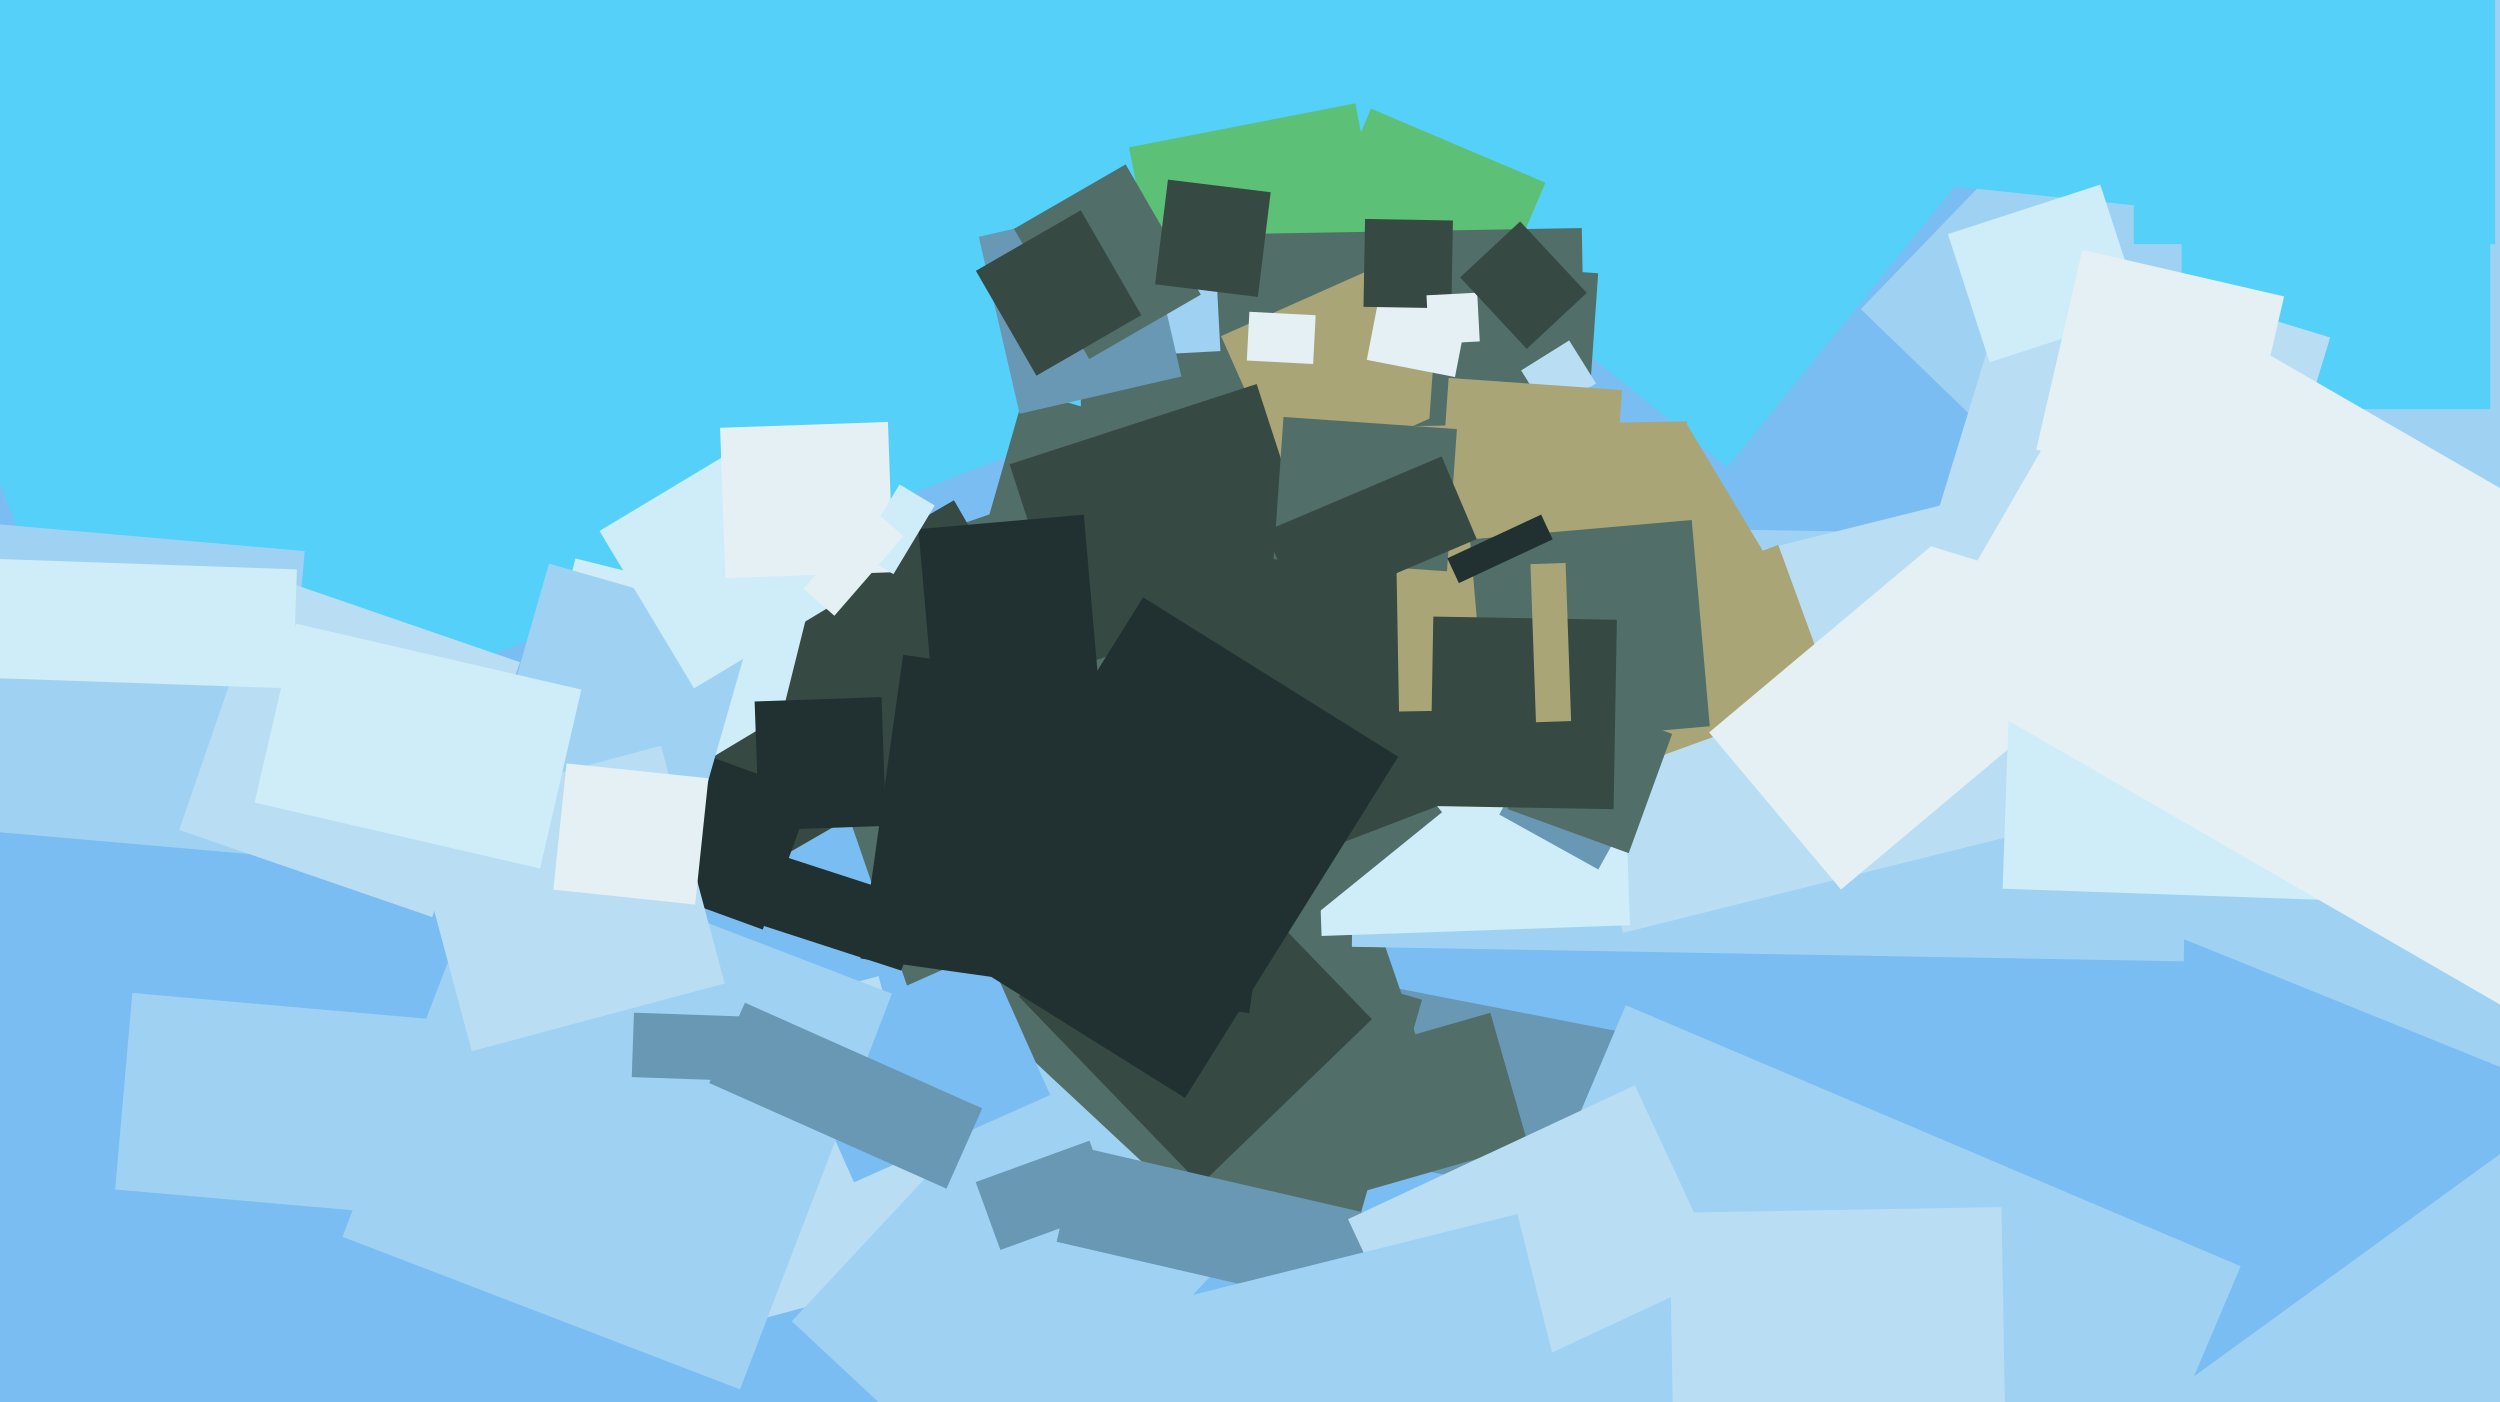 <svg xmlns="http://www.w3.org/2000/svg" width="640px" height="359px">
  <rect width="640" height="359" fill="rgb(122,189,242)"/>
  <polygon points="429.996,312.412 295.513,286.271 304.004,242.588 438.487,268.729" fill="rgb(105,152,181)"/>
  <polygon points="258.182,327.777 197.301,150.965 309.818,112.223 370.699,289.035" fill="rgb(81,110,105)"/>
  <polygon points="30.876,204.03 -141.32,-244.556 274.124,-404.03 446.32,44.556" fill="rgb(84,208,249)"/>
  <polygon points="442.221,119.586 369.946,61.06 445.779,-32.586 518.054,25.94" fill="rgb(84,208,249)"/>
  <polygon points="661.554,281.836 527.112,227.518 566.446,130.164 700.888,184.482" fill="rgb(159,210,242)"/>
  <polygon points="603.68,202.087 476.357,79.132 624.32,-74.087 751.643,48.868" fill="rgb(159,210,242)"/>
  <polygon points="167.086,345.106 147.157,270.729 224.914,249.894 244.843,324.271" fill="rgb(185,222,244)"/>
  <polygon points="181.784,229.932 153.284,180.568 244.216,128.068 272.716,177.432" fill="rgb(54,73,66)"/>
  <polygon points="346.069,242.383 347.963,133.9 560.931,137.617 559.037,246.1" fill="rgb(159,210,242)"/>
  <polygon points="378.031,88.187 333.386,69.236 350.969,27.813 395.614,46.764" fill="rgb(92,193,119)"/>
  <polygon points="254.249,386.317 202.689,338.236 264.751,271.683 316.311,319.764" fill="rgb(159,210,242)"/>
  <polygon points="415.473,238.799 394.547,154.869 509.527,126.201 530.453,210.131" fill="rgb(185,222,244)"/>
  <polygon points="301.052,99.55 289.032,37.708 346.948,26.45 358.968,88.292" fill="rgb(92,193,119)"/>
  <polygon points="338.324,239.606 335.724,165.151 414.676,162.394 417.276,236.849" fill="rgb(206,237,249)"/>
  <polygon points="409.167,222.586 383.803,208.527 398.833,181.414 424.197,195.473" fill="rgb(105,152,181)"/>
  <polygon points="275.96,60.63 404.94,58.379 406.04,121.37 277.06,123.621" fill="rgb(81,110,105)"/>
  <polygon points="-13.01,211.918 -6.168,133.717 78.01,141.082 71.168,219.283" fill="rgb(159,210,242)"/>
  <polygon points="294.968,299.067 311.644,240.911 364.032,255.933 347.356,314.089" fill="rgb(81,110,105)"/>
  <polygon points="110.652,234.771 45.884,212.47 68.348,147.229 133.116,169.53" fill="rgb(185,222,244)"/>
  <polygon points="279.966,91.582 278.579,65.119 311.034,63.418 312.421,89.881" fill="rgb(159,210,242)"/>
  <polygon points="581.245,412.912 545.684,363.966 659.755,281.088 695.316,330.034" fill="rgb(159,210,242)"/>
  <polygon points="256.098,319.993 249.771,302.609 278.902,292.007 285.229,309.391" fill="rgb(105,152,181)"/>
  <polygon points="555.564,53.539 415.834,38.853 427.436,-71.539 567.166,-56.853" fill="rgb(84,208,249)"/>
  <polygon points="329.271,123.498 312.595,86.042 358.729,65.502 375.405,102.958" fill="rgb(170,165,118)"/>
  <polygon points="192.699,213.032 133.511,198.275 147.301,142.968 206.489,157.725" fill="rgb(206,237,249)"/>
  <polygon points="406.271,110.863 365.869,108.037 368.729,67.137 409.131,69.963" fill="rgb(81,110,105)"/>
  <polygon points="301.595,199.072 239.113,181.155 262.405,99.928 324.887,117.845" fill="rgb(81,110,105)"/>
  <polygon points="372.476,96.52 349.899,92.131 353.524,73.48 376.101,77.869" fill="rgb(228,240,244)"/>
  <polygon points="396.296,105.854 389.407,94.83 401.704,87.146 408.593,98.17" fill="rgb(185,222,244)"/>
  <polygon points="218.614,302.685 202.141,265.686 252.386,243.315 268.859,280.314" fill="rgb(122,189,242)"/>
  <polygon points="177.517,196.783 205.804,179.787 220.483,204.217 192.196,221.213" fill="rgb(54,73,66)"/>
  <polygon points="531.799,422.655 374.393,355.839 416.201,257.345 573.607,324.161" fill="rgb(159,210,242)"/>
  <polygon points="323.693,244.748 281.844,193.068 327.307,156.252 369.156,207.932" fill="rgb(81,110,105)"/>
  <polygon points="-42.75,309.75 -42.75,-2.75 -0.25,-2.75 -0.25,309.75" fill="rgb(206,237,249)"/>
  <polygon points="371.552,78.945 349.055,78.552 349.448,56.055 371.945,56.448" fill="rgb(54,73,66)"/>
  <polygon points="412.144,144.248 367.752,141.144 370.856,96.752 415.248,99.856" fill="rgb(170,165,118)"/>
  <polygon points="195.262,237.968 159.084,224.8 171.738,190.032 207.916,203.2" fill="rgb(33,49,49)"/>
  <polygon points="174.461,223.713 122.072,208.691 140.539,144.287 192.928,159.309" fill="rgb(159,210,242)"/>
  <polygon points="418.374,168.731 395.197,130.158 431.626,108.269 454.803,146.842" fill="rgb(170,165,118)"/>
  <polygon points="637.5,104.75 558.5,104.75 558.5,18.25 637.5,18.25" fill="rgb(84,208,249)"/>
  <polygon points="638.75,62.5 546.25,62.5 546.25,-34.5 638.75,-34.5" fill="rgb(84,208,249)"/>
  <polygon points="419.759,195.507 405.907,157.449 455.241,139.493 469.093,177.551" fill="rgb(170,165,118)"/>
  <polygon points="346.474,305.731 336.827,272.086 381.526,259.269 391.173,292.914" fill="rgb(81,110,105)"/>
  <polygon points="194.336,212.557 193.184,179.577 225.664,178.443 226.816,211.423" fill="rgb(33,49,49)"/>
  <polygon points="307.331,303.285 260.789,255.089 304.669,212.715 351.211,260.911" fill="rgb(54,73,66)"/>
  <polygon points="302.145,162.022 366.562,137.295 389.855,197.978 325.438,222.705" fill="rgb(54,73,66)"/>
  <polygon points="365.182,75.599 378.164,74.918 378.818,87.401 365.836,88.082" fill="rgb(228,240,244)"/>
  <polygon points="358.143,182.149 356.869,109.16 431.857,107.851 433.131,180.84" fill="rgb(170,165,118)"/>
  <polygon points="350.881,336.459 270.495,317.9 276.119,293.541 356.505,312.1" fill="rgb(105,152,181)"/>
  <polygon points="177.674,176.217 153.468,135.93 190.326,113.783 214.532,154.07" fill="rgb(206,237,249)"/>
  <polygon points="275.298,170.691 258.457,118.859 321.702,98.309 338.543,150.141" fill="rgb(54,73,66)"/>
  <polygon points="380.918,190.883 376.299,138.085 433.082,133.117 437.701,185.915" fill="rgb(81,110,105)"/>
  <polygon points="416.947,218.413 385.937,207.127 397.053,176.587 428.063,187.873" fill="rgb(81,110,105)"/>
  <polygon points="413.073,207.156 366.08,206.336 366.927,157.844 413.92,158.664" fill="rgb(54,73,66)"/>
  <polygon points="471.284,227.713 437.538,187.495 505.716,130.287 539.462,170.505" fill="rgb(228,240,244)"/>
  <polygon points="124.119,312.794 29.48,304.514 33.881,254.206 128.52,262.486" fill="rgb(159,210,242)"/>
  <polygon points="390.846,89.303 373.796,71.019 389.154,56.697 406.204,74.981" fill="rgb(54,73,66)"/>
  <polygon points="189.439,355.678 87.678,316.616 126.561,215.322 228.322,254.384" fill="rgb(159,210,242)"/>
  <polygon points="261.025,105.934 250.565,60.626 291.975,51.066 302.435,96.374" fill="rgb(105,152,181)"/>
  <polygon points="428.639,382.986 427.374,310.497 512.361,309.014 513.626,381.503" fill="rgb(185,222,244)"/>
  <polygon points="391.796,144.419 400.791,144.105 402.204,184.581 393.209,184.895" fill="rgb(170,165,118)"/>
  <polygon points="512.676,227.506 514.875,164.545 599.324,167.494 597.125,230.455" fill="rgb(206,237,249)"/>
  <polygon points="336.161,93.186 319.185,92.297 319.839,79.814 336.815,80.703" fill="rgb(228,240,244)"/>
  <polygon points="120.794,269.097 104.489,208.244 169.206,190.903 185.511,251.756" fill="rgb(185,222,244)"/>
  <polygon points="278.836,91.921 259.586,58.579 288.164,42.079 307.414,75.421" fill="rgb(81,110,105)"/>
  <polygon points="319.798,259.361 220.276,245.375 231.202,167.639 330.724,181.625" fill="rgb(33,49,49)"/>
  <polygon points="185.685,147.989 184.341,109.512 227.315,108.011 228.659,146.488" fill="rgb(228,240,244)"/>
  <polygon points="572.846,163.864 493.472,139.597 517.154,62.136 596.528,86.403" fill="rgb(185,222,244)"/>
  <polygon points="367.494,360.133 345.095,312.099 418.506,277.867 440.905,325.901" fill="rgb(185,222,244)"/>
  <polygon points="640.286,257.33 490.464,170.83 547.714,71.67 697.536,158.17" fill="rgb(228,240,244)"/>
  <polygon points="235.108,135.449 277.447,131.745 281.892,182.551 239.553,186.255" fill="rgb(33,49,49)"/>
  <polygon points="265.327,96.173 249.827,69.327 276.673,53.827 292.173,80.673" fill="rgb(54,73,66)"/>
  <polygon points="370.423,146.258 326.031,143.153 328.577,106.742 372.969,109.847" fill="rgb(81,110,105)"/>
  <polygon points="138.253,222.333 65.175,205.462 75.747,159.667 148.825,176.538" fill="rgb(206,237,249)"/>
  <polygon points="303.359,281.076 238.059,240.273 292.641,152.924 357.941,193.727" fill="rgb(33,49,49)"/>
  <polygon points="509.334,92.741 498.673,59.929 537.666,47.259 548.327,80.071" fill="rgb(206,237,249)"/>
  <polygon points="242.3,304.301 181.549,277.253 190.7,256.699 251.451,283.747" fill="rgb(105,152,181)"/>
  <polygon points="177.951,231.569 141.651,227.753 145.049,195.431 181.349,199.247" fill="rgb(228,240,244)"/>
  <polygon points="373.471,149.272 370.512,142.928 394.529,131.728 397.488,138.072" fill="rgb(33,49,49)"/>
  <polygon points="572.916,127.038 521.274,115.116 533.084,63.962 584.726,75.884" fill="rgb(228,240,244)"/>
  <polygon points="74.941,176.259 -12.006,173.223 -10.941,142.741 76.006,145.777" fill="rgb(206,237,249)"/>
  <polygon points="332.941,157.159 323.954,135.987 369.059,116.841 378.046,138.013" fill="rgb(54,73,66)"/>
  <polygon points="228.721,146.99 219.721,141.582 230.279,124.01 239.279,129.418" fill="rgb(206,237,249)"/>
  <polygon points="322.006,76.014 295.704,72.785 298.994,45.986 325.296,49.215" fill="rgb(54,73,66)"/>
  <polygon points="279.518,415.232 261.374,342.46 388.482,310.768 406.626,383.54" fill="rgb(159,210,242)"/>
  <polygon points="230.754,248.482 186.53,234.113 192.246,216.518 236.47,230.887" fill="rgb(33,49,49)"/>
  <polygon points="213.605,157.633 205.681,150.744 223.395,130.367 231.319,137.256" fill="rgb(228,240,244)"/>
  <polygon points="161.721,275.739 162.297,259.249 191.279,260.261 190.703,276.751" fill="rgb(105,152,181)"/>
</svg>